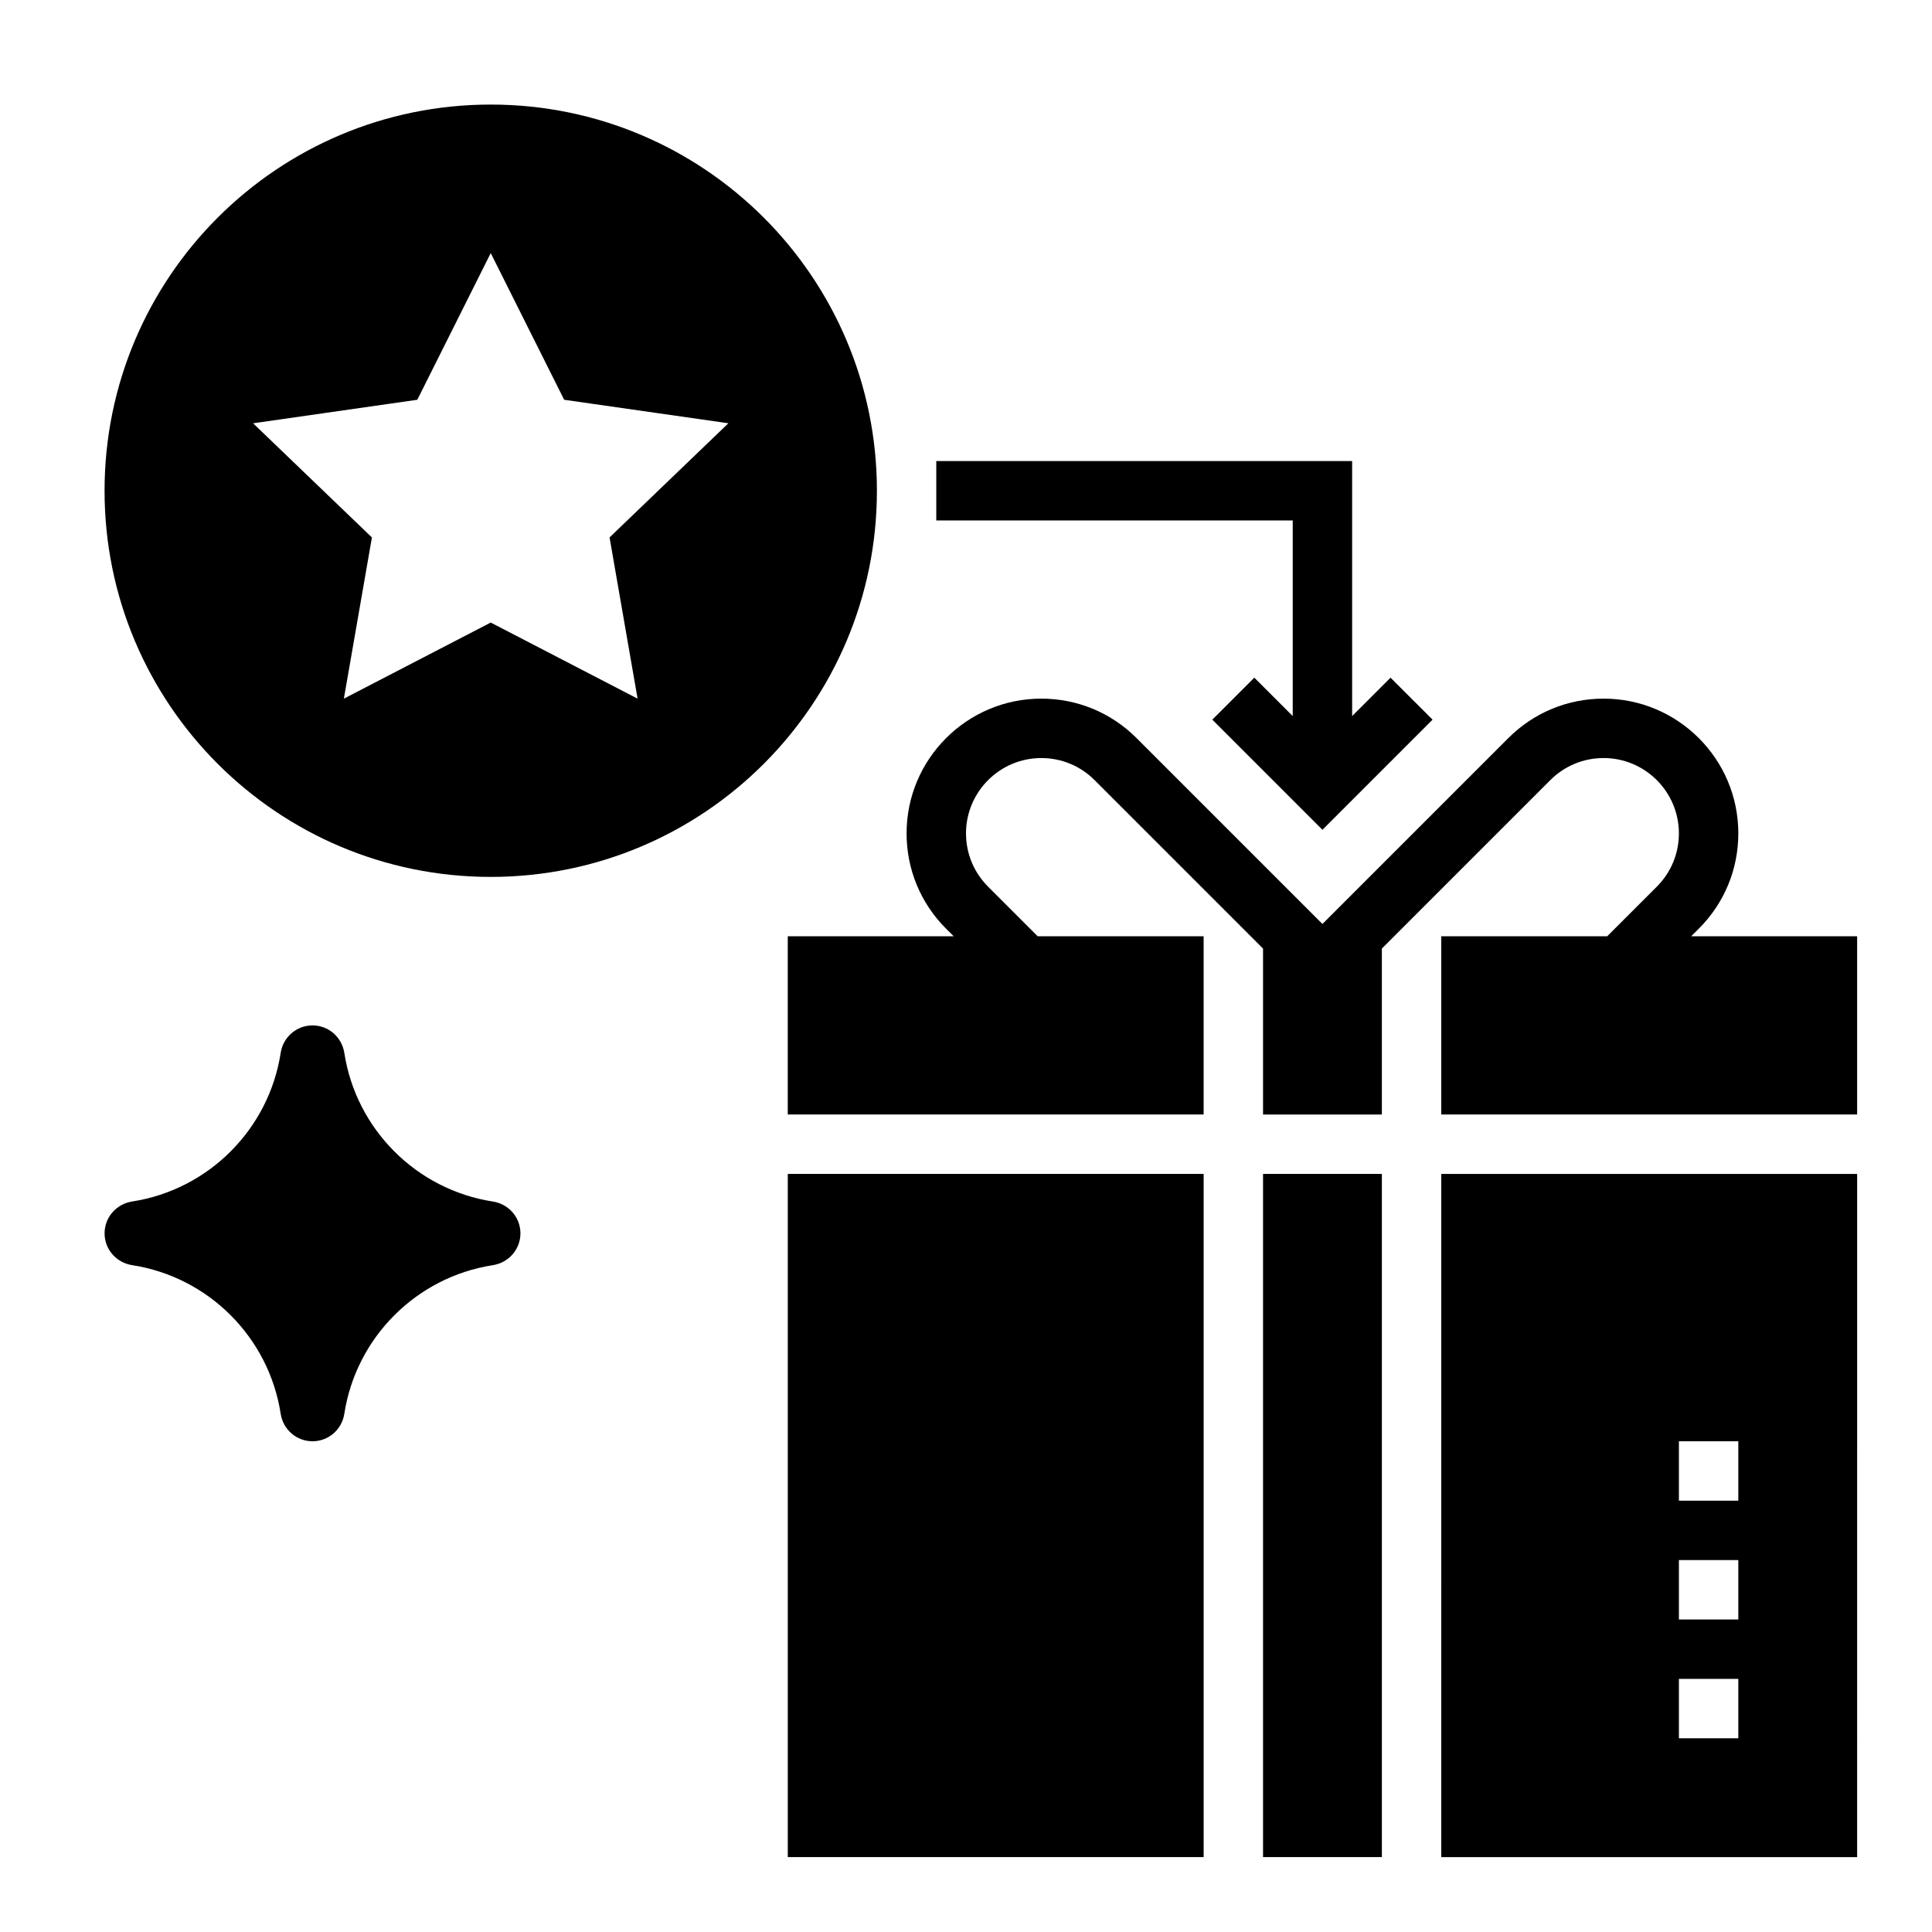 <?xml version="1.0" encoding="UTF-8"?>
<!-- Uploaded to: ICON Repo, www.svgrepo.com, Generator: ICON Repo Mixer Tools -->
<svg fill="#000000" width="800px" height="800px" version="1.1" viewBox="144 144 512 512" xmlns="http://www.w3.org/2000/svg">
 <g>
  <path d="m476.41 323.59-11.133 11.129 29.18 29.184 29.184-29.184-11.133-11.129-10.176 10.176v-67.586h-110.21v15.742h94.465v51.844z"/>
  <path d="m594.22 390.09c6.738-6.738 10.453-15.703 10.453-25.242 0-19.691-16.012-35.703-35.699-35.703-9.539 0-18.508 3.715-25.246 10.453l-49.266 49.266-49.262-49.262c-6.738-6.738-15.703-10.457-25.246-10.457-19.688 0-35.699 16.012-35.699 35.703 0 9.539 3.715 18.508 10.453 25.246l2.031 2.027h-43.973v47.23h110.21v-47.23h-43.973l-13.16-13.16c-3.762-3.762-5.84-8.777-5.84-14.113 0-11 8.957-19.957 19.953-19.957 5.336 0 10.344 2.078 14.113 5.84l44.652 44.652v43.973h31.488v-43.973l44.648-44.648c3.766-3.766 8.777-5.844 14.117-5.844 10.996 0 19.953 8.957 19.953 19.957 0 5.336-2.078 10.344-5.84 14.113l-13.16 13.16h-43.977v47.23h110.21v-47.23h-43.973z"/>
  <path d="m274.05 171.71c-56.523 0-102.34 45.812-102.34 102.34 0 56.52 45.816 102.34 102.34 102.34s102.34-45.816 102.34-102.34c0-56.523-45.816-102.34-102.34-102.34zm38.918 157.44-38.918-20.168-38.922 20.168 7.434-42.719-31.488-30.254 43.516-6.234 19.461-38.871 19.461 38.871 43.516 6.227-31.488 30.254z"/>
  <path d="m281.92 470.85c0-4.242-3.117-7.785-7.312-8.43-20.254-3.141-36.234-19.129-39.359-39.391-0.648-4.191-4.203-7.285-8.434-7.285-4.227 0-7.785 3.094-8.43 7.273-3.125 20.262-19.105 36.25-39.359 39.391-4.195 0.656-7.312 4.199-7.312 8.441 0 4.242 3.117 7.785 7.312 8.43 20.254 3.141 36.234 19.129 39.359 39.391 0.645 4.188 4.203 7.281 8.43 7.281s7.785-3.094 8.43-7.273c3.125-20.262 19.105-36.25 39.359-39.391 4.199-0.652 7.316-4.195 7.316-8.438z"/>
  <path d="m478.72 455.1h31.488v181.05h-31.488z"/>
  <path d="m525.95 636.16h110.21l0.004-181.06h-110.21zm62.977-110.21h15.742v15.742h-15.742zm0 31.488h15.742v15.742h-15.742zm0 31.488h15.742v15.742h-15.742z"/>
  <path d="m352.77 455.1h110.21v181.05h-110.21z"/>
 </g>
</svg>